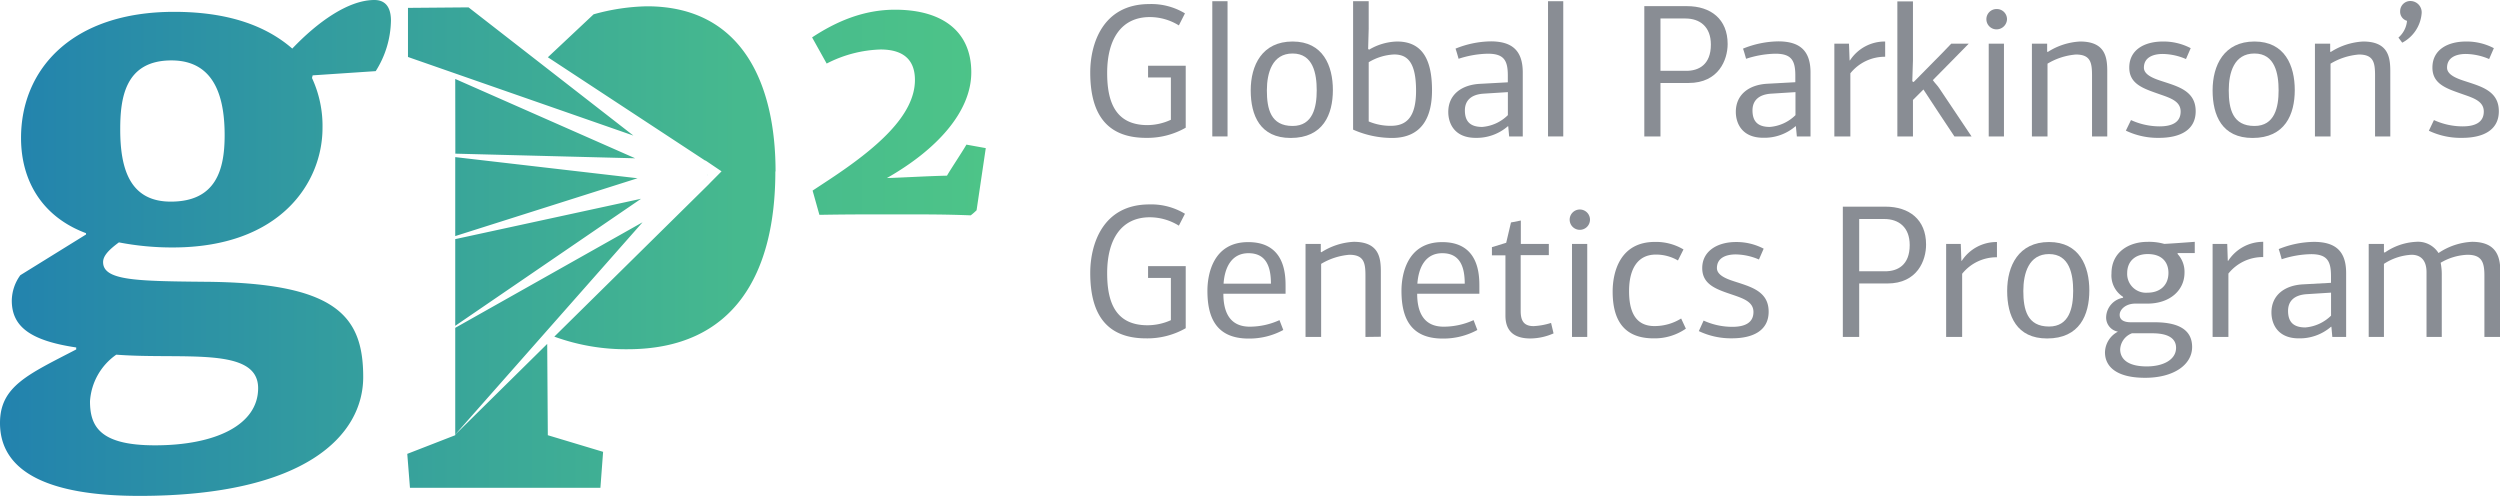 <svg xmlns="http://www.w3.org/2000/svg" xmlns:xlink="http://www.w3.org/1999/xlink" viewBox="0 0 492 97.59"><defs><style>.cls-1{fill:#898d94;}.cls-2{fill:url(#linear-gradient);}</style><linearGradient id="linear-gradient" y1="48.8" x2="193.95" y2="48.8" gradientUnits="userSpaceOnUse"><stop offset="0" stop-color="#2282ae"></stop><stop offset="0.33" stop-color="#339c9f"></stop><stop offset="0.75" stop-color="#46b98e"></stop><stop offset="1" stop-color="#4dc488"></stop></linearGradient></defs><g id="Layer_2" data-name="Layer 2"><g id="Layer_1-2" data-name="Layer 1"><path class="cls-1" d="M225.94,12.93h7.41v12.2a15.22,15.22,0,0,1-7.79,2c-8.19,0-11-5.24-11-12.88C214.56,8.77,216.92.8,226.2.8a12.79,12.79,0,0,1,7,1.83L232,5a10.85,10.85,0,0,0-5.72-1.64c-5.55,0-8.39,4.26-8.39,11,0,5.54,1.53,10.26,7.94,10.26a11.1,11.1,0,0,0,4.6-1.05V15.25h-4.49Z"></path><path class="cls-1" d="M241.58,26.85h-3V.24h3Z"></path><path class="cls-1" d="M254,27.15c-6,0-7.86-4.41-7.86-9.36s2.25-9.62,8.24-9.62,7.93,4.76,7.93,9.55S260.41,27.15,254,27.15Zm.38-16.62c-4,0-5.06,3.82-5.06,7.26,0,3.64.75,7,5.06,7,4,0,4.75-3.7,4.75-7S258.43,10.53,254.39,10.53Z"></path><path class="cls-1" d="M269.43,9.78a11.31,11.31,0,0,1,5.51-1.61c5.31,0,6.88,4.08,6.88,9.62,0,5.1-1.87,9.36-7.89,9.36a19,19,0,0,1-7.64-1.64V.24h3.07V5.63l-.11,4Zm-.07,2.47V23.9a11,11,0,0,0,4.38.86c3.07,0,4.94-1.73,4.94-6.89,0-5.8-1.8-7.15-4.34-7.15A10.6,10.6,0,0,0,269.36,12.25Z"></path><path class="cls-1" d="M299.68,14.27V26.85H297l-.18-2a.14.14,0,0,0-.08,0,9.36,9.36,0,0,1-6.33,2.28c-4.23,0-5.39-2.91-5.39-5.09,0-3.44,2.63-5.35,6.22-5.54l5.5-.3V14.87c0-3-.78-4.3-3.93-4.3a19.47,19.47,0,0,0-5.76,1c-.19-.68-.38-1.35-.6-2a19,19,0,0,1,7-1.43C297.4,8.17,299.68,9.78,299.68,14.27ZM292,18.43c-2.47.15-3.71,1.35-3.71,3.29,0,2.18,1.05,3.26,3.41,3.26a8.08,8.08,0,0,0,5.05-2.32V18.13Z"></path><path class="cls-1" d="M307.65,26.85h-3V.24h3Z"></path><path class="cls-1" d="M332.32,16.33h-5.54l0,10.52H323.6V1.21H332c4.68,0,8,2.55,8,7.45C340,11.77,338.23,16.33,332.32,16.33ZM326.78,3.64v10.3h5.09c2.39,0,4.83-1.16,4.83-5.17,0-3.52-2.17-5.13-5-5.13Z"></path><path class="cls-1" d="M356.31,14.27V26.85h-2.69l-.19-2a.14.14,0,0,0-.08,0A9.34,9.34,0,0,1,347,27.11c-4.23,0-5.39-2.91-5.39-5.09,0-3.44,2.62-5.35,6.21-5.54l5.5-.3V14.87c0-3-.78-4.3-3.93-4.3a19.47,19.47,0,0,0-5.76,1c-.19-.68-.38-1.35-.6-2a19,19,0,0,1,7-1.43C354,8.17,356.31,9.78,356.31,14.27Zm-7.71,4.16c-2.47.15-3.71,1.35-3.71,3.29,0,2.18,1.05,3.26,3.41,3.26a8.08,8.08,0,0,0,5.05-2.32V18.13Z"></path><path class="cls-1" d="M364,11.88s0,0,.08,0A8.17,8.17,0,0,1,371,8.17v3a8.69,8.69,0,0,0-6.85,3.26V26.85H361V8.59h2.88Z"></path><path class="cls-1" d="M376.6,16.15c2.43-2.51,5-5,7.41-7.56h3.44c-2.28,2.35-4.75,4.82-7.07,7.18.37.53.86,1,1.23,1.54L388,26.85h-3.37c-2.06-3.07-4.08-6.17-6.1-9.24l-2.06,2.06v7.18h-3.07V.27h3.07V11.88L376.34,16Z"></path><path class="cls-1" d="M392.92,5.78a2,2,0,0,1-2-2,2,2,0,0,1,2-2,2,2,0,0,1,2.06,2A2.07,2.07,0,0,1,392.92,5.78Zm-1.54,21.07V8.59h3V26.85Z"></path><path class="cls-1" d="M411.71,26.85v-12c0-2.55-.3-4.12-3.18-4.12a12.86,12.86,0,0,0-5.58,1.8V26.85h-3.07V8.59h3l0,1.57.12.07a13,13,0,0,1,6.36-2.06c5,0,5.35,3.15,5.35,5.88v12.8Z"></path><path class="cls-1" d="M419.38,23.63A13.61,13.61,0,0,0,425,24.87c2.32,0,4.15-.71,4.15-2.92,0-1.95-1.87-2.62-3.93-3.33-3.18-1.13-6.18-1.95-6.18-5.32,0-3.52,3-5.13,6.63-5.13a11.52,11.52,0,0,1,5.46,1.31l-.93,2.14a11.93,11.93,0,0,0-4.57-1c-1.91,0-3.71.68-3.71,2.7,0,1.57,2.4,2.28,3.9,2.77,3.07,1,6.29,1.95,6.29,5.8,0,3.67-3,5.24-7.23,5.24a14.55,14.55,0,0,1-6.51-1.42Z"></path><path class="cls-1" d="M443.3,27.15c-6,0-7.86-4.41-7.86-9.36s2.25-9.62,8.24-9.62,7.93,4.76,7.93,9.55S449.7,27.15,443.3,27.15Zm.38-16.62c-4.05,0-5.06,3.82-5.06,7.26,0,3.64.75,7,5.06,7,4,0,4.75-3.7,4.75-7S447.72,10.53,443.68,10.53Z"></path><path class="cls-1" d="M467.41,26.85v-12c0-2.55-.3-4.12-3.18-4.12a12.82,12.82,0,0,0-5.58,1.8V26.85h-3.07V8.59h3l0,1.57.11.07a13.09,13.09,0,0,1,6.37-2.06c5,0,5.35,3.15,5.35,5.88v12.8Z"></path><path class="cls-1" d="M474.37.2a2.23,2.23,0,0,1,2.21,2.43,7.18,7.18,0,0,1-3.82,5.77l-.75-1a4.94,4.94,0,0,0,1.69-3.3,1.86,1.86,0,0,1-1.35-1.91A2,2,0,0,1,474.37.2Z"></path><path class="cls-1" d="M479,23.63a13.6,13.6,0,0,0,5.65,1.24c2.32,0,4.16-.71,4.16-2.92,0-1.95-1.87-2.62-3.93-3.33-3.18-1.13-6.18-1.95-6.18-5.32,0-3.52,3-5.13,6.63-5.13a11.52,11.52,0,0,1,5.46,1.31l-.93,2.14a11.93,11.93,0,0,0-4.57-1c-1.91,0-3.71.68-3.71,2.7,0,1.57,2.4,2.28,3.9,2.77,3.07,1,6.29,1.95,6.29,5.8,0,3.67-3,5.24-7.23,5.24A14.55,14.55,0,0,1,478,25.73Z"></path><path class="cls-1" d="M225.94,52.38h7.41V64.59a15.22,15.22,0,0,1-7.79,2c-8.19,0-11-5.24-11-12.88,0-5.5,2.36-13.48,11.64-13.48a12.79,12.79,0,0,1,7,1.84L232,44.41a10.87,10.87,0,0,0-5.72-1.65c-5.55,0-8.39,4.27-8.39,11,0,5.54,1.53,10.25,7.94,10.25a11.23,11.23,0,0,0,4.6-1V54.7h-4.49Z"></path><path class="cls-1" d="M253,56.35v1.46H240.76c0,3.41,1.12,6.48,5.2,6.48A14.1,14.1,0,0,0,251.8,63l.75,1.94a14,14,0,0,1-6.81,1.69c-6.51,0-8.12-4.31-8.12-9.4,0-3.25,1.12-9.58,8-9.58C252.93,47.63,253,54.1,253,56.35Zm-12.2-.52h9.32c0-3.52-1.05-6-4.42-6S241,52.72,240.8,55.83Z"></path><path class="cls-1" d="M268.72,66.31V54.25c0-2.54-.3-4.11-3.18-4.11A12.84,12.84,0,0,0,260,51.93V66.31h-3.07V48h3l0,1.57.11.08a13.05,13.05,0,0,1,6.36-2.06c5,0,5.35,3.14,5.35,5.88v12.8Z"></path><path class="cls-1" d="M291.14,56.35v1.46H278.9c0,3.41,1.13,6.48,5.21,6.48A14.13,14.13,0,0,0,290,63l.74,1.94a14,14,0,0,1-6.81,1.69c-6.51,0-8.12-4.31-8.12-9.4,0-3.25,1.12-9.58,8-9.58C291.07,47.63,291.14,54.1,291.14,56.35Zm-12.2-.52h9.32c0-3.52-1.05-6-4.42-6S279.16,52.72,278.94,55.83Z"></path><path class="cls-1" d="M299.3,43.4V48h5.51v2.21h-5.54V61.18c0,1.76.48,3,2.54,3a13.3,13.3,0,0,0,3.44-.63l.49,2.06a11.4,11.4,0,0,1-4.57,1c-3.25,0-4.9-1.5-4.9-4.49V50.25h-2.66V48.64l2.81-.86.94-4Z"></path><path class="cls-1" d="M310.91,45.23a2,2,0,1,1,2-2A2,2,0,0,1,310.91,45.23Zm-1.54,21.08V48h3V66.31Z"></path><path class="cls-1" d="M331.31,49.09l-1.09,2.17a8.59,8.59,0,0,0-4.34-1.16c-3.6,0-5.28,2.84-5.28,7.19,0,3.78,1.09,6.88,5,6.88a9.89,9.89,0,0,0,5.25-1.49l.93,2a10.82,10.82,0,0,1-6.33,1.91c-6,0-8.08-3.75-8.08-9.21,0-3.86,1.46-9.77,8.31-9.77A10.55,10.55,0,0,1,331.31,49.09Z"></path><path class="cls-1" d="M335.27,63.09a13.57,13.57,0,0,0,5.66,1.23c2.32,0,4.15-.71,4.15-2.92,0-1.94-1.87-2.62-3.93-3.33C338,57,335,56.13,335,52.76s3-5.13,6.63-5.13a11.49,11.49,0,0,1,5.46,1.31l-.93,2.13a11.86,11.86,0,0,0-4.57-1c-1.91,0-3.7.67-3.7,2.69,0,1.58,2.39,2.29,3.89,2.77,3.07,1,6.29,1.95,6.29,5.81,0,3.67-3,5.24-7.23,5.24a14.69,14.69,0,0,1-6.51-1.42Z"></path><path class="cls-1" d="M371.43,55.79h-5.54l0,10.52h-3.22V40.67h8.38c4.68,0,8,2.54,8,7.44C379.07,51.22,377.35,55.79,371.43,55.79ZM365.89,43.1V53.39H371c2.4,0,4.83-1.16,4.83-5.16,0-3.52-2.17-5.13-5-5.13Z"></path><path class="cls-1" d="M386,51.33s0,0,.08,0A8.16,8.16,0,0,1,393,47.63v3a8.68,8.68,0,0,0-6.85,3.25V66.31H383V48h2.88Z"></path><path class="cls-1" d="M402.87,66.61c-6,0-7.86-4.42-7.86-9.36s2.25-9.62,8.24-9.62,7.93,4.75,7.93,9.54S409.28,66.61,402.87,66.61ZM403.25,50c-4,0-5.06,3.82-5.06,7.26,0,3.63.75,7,5.06,7,4,0,4.75-3.71,4.75-7S407.29,50,403.25,50Z"></path><path class="cls-1" d="M425.93,48c2-.11,4-.26,6-.41v2.21h-3.33l-.08.15a5.15,5.15,0,0,1,1.39,3.7c0,3.52-2.92,6.1-7.3,6.1h-2.39c-1.88,0-3.07,1.16-3.07,2.21,0,.86.63,1.46,2.2,1.46H424c4.94,0,7.41,1.61,7.41,4.87,0,3.48-3.6,6.06-9.25,6.06-6,0-7.9-2.47-7.9-5a4.71,4.71,0,0,1,2.55-4.08,2.82,2.82,0,0,1-2.32-2.92,4,4,0,0,1,3.33-3.75v-.18a5,5,0,0,1-2.28-4.61c0-4.34,3.63-6.21,7-6.21A10.94,10.94,0,0,1,425.93,48Zm-6.36,17.59a3.57,3.57,0,0,0-2.32,3.15c0,1.8,1.35,3.37,5.24,3.37,3.18,0,5.76-1.28,5.76-3.67,0-1.5-1.05-2.85-4.68-2.85ZM422.68,50c-2.51,0-4.05,1.46-4.05,3.74a3.7,3.7,0,0,0,4,3.86c2.39,0,4.12-1.39,4.12-3.9C426.76,51.93,425.78,50,422.68,50Z"></path><path class="cls-1" d="M438.43,51.33s0,0,.08,0a8.18,8.18,0,0,1,6.89-3.74v3a8.65,8.65,0,0,0-6.85,3.25V66.31h-3.11V48h2.88Z"></path><path class="cls-1" d="M461.72,53.73V66.31H459l-.18-2a.16.16,0,0,0-.08,0,9.43,9.43,0,0,1-6.33,2.28c-4.23,0-5.39-2.92-5.39-5.09,0-3.44,2.62-5.35,6.22-5.54l5.5-.3V54.33c0-3-.79-4.31-3.93-4.31a19.53,19.53,0,0,0-5.77,1c-.18-.67-.37-1.35-.59-2a19,19,0,0,1,7-1.42C459.43,47.63,461.72,49.24,461.72,53.73ZM454,57.89c-2.47.15-3.71,1.34-3.71,3.29,0,2.17,1.05,3.26,3.41,3.26a8.14,8.14,0,0,0,5.05-2.32V57.59Z"></path><path class="cls-1" d="M488.93,66.31V54.22c0-2.62-.52-4.08-3.33-4.08a11.1,11.1,0,0,0-5.28,1.57,11.82,11.82,0,0,1,.22,2.47V66.31h-3V53.58c0-2.39-1.16-3.44-2.95-3.44a10.88,10.88,0,0,0-5.43,1.79V66.31h-3V48h3l0,1.61.15.11a11.76,11.76,0,0,1,6.18-2.13,4.77,4.77,0,0,1,4.41,2.21,12.81,12.81,0,0,1,6.59-2.21c5.17,0,5.58,3.4,5.58,6.1V66.31Z"></path><path class="cls-2" d="M73.68,0C68.51,0,62.43,4.4,57.52,9.56c-5.94-5.16-14-7.23-23.27-7.23C14.09,2.33,4.14,13.7,4.14,27.14c0,8.41,4.13,15.52,12.79,18.75v.26L4,54.16a8.68,8.68,0,0,0-1.68,5C2.33,64.11,5.69,67,15,68.38v.39C5.56,73.68,0,76,0,83.24c0,9.57,9.44,14.35,27.4,14.35,32.84,0,44.08-12,44.08-23.39,0-12.15-5.43-18.62-31.54-18.75-13.18-.13-19.65-.26-19.65-3.87,0-1.17,1-2.33,3.11-3.88a55.05,55.05,0,0,0,10.59,1c21.21,0,29.48-12.8,29.48-23.52a22.38,22.38,0,0,0-2.07-9.83l.13-.52L73.94,14a19.08,19.08,0,0,0,3-10C76.91.52,75,0,73.68,0ZM22.88,69.8c13.18,1,27.92-1.68,27.92,6.59,0,7.24-8.4,11.25-20.29,11.25-10.73,0-12.8-3.62-12.8-8.66A12.13,12.13,0,0,1,22.88,69.8ZM33.61,39.68c-8.14,0-9.95-6.59-9.95-14.22,0-6.07.9-13.57,10.08-13.57,8.92,0,10.47,8,10.47,14.74S42.53,39.68,33.61,39.68ZM194,29.15l-1.81,12.23a12.16,12.16,0,0,1-1.15,1c-5.06-.19-8.3-.19-14.32-.19-7.45,0-9.83,0-15.46.09l-1.34-4.77,3.34-2.2c9.07-6,16.8-12.51,16.8-19.57,0-3.82-2.1-6-6.78-6a24.65,24.65,0,0,0-10.59,2.77l-2.87-5.15c4.78-3.15,10.12-5.45,16.33-5.45,9.36,0,15,4.3,15,12.32,0,7.83-6.88,15.28-16.61,20.81,3.15-.09,7.82-.38,11.83-.47.58-1.05,3.25-5.06,3.82-6.11ZM89.59,47.06l36.57-7.94-36.57,25ZM81.22,11.54l-.93-.33V1.55l11.92-.1,32.44,25.23Zm8.37,4L125,31.15l-35.39-.91Zm0,15.38,35.88,4.16L89.59,46.46Zm63,2.81c0,20-8,35-29.09,35a41.15,41.15,0,0,1-14.41-2.48l30.36-29.95v0l.46-.48.34-.34h0L142,33.72l-3.18-2.15v.06l-31-20.36,9-8.45a41.49,41.49,0,0,1,10.49-1.58C146.21,1.24,152.63,16.71,152.63,33.75Zm-13.41.65,0,.12-.06-.06ZM89.59,85.52v0l-.16.16Zm36.87-41.78L89.59,85.52v-21ZM107.81,85.65l10.88,3.27L118.16,96H80.68l-.53-6.68,9.44-3.67v-.11l18.1-17.86Z"></path></g></g></svg>